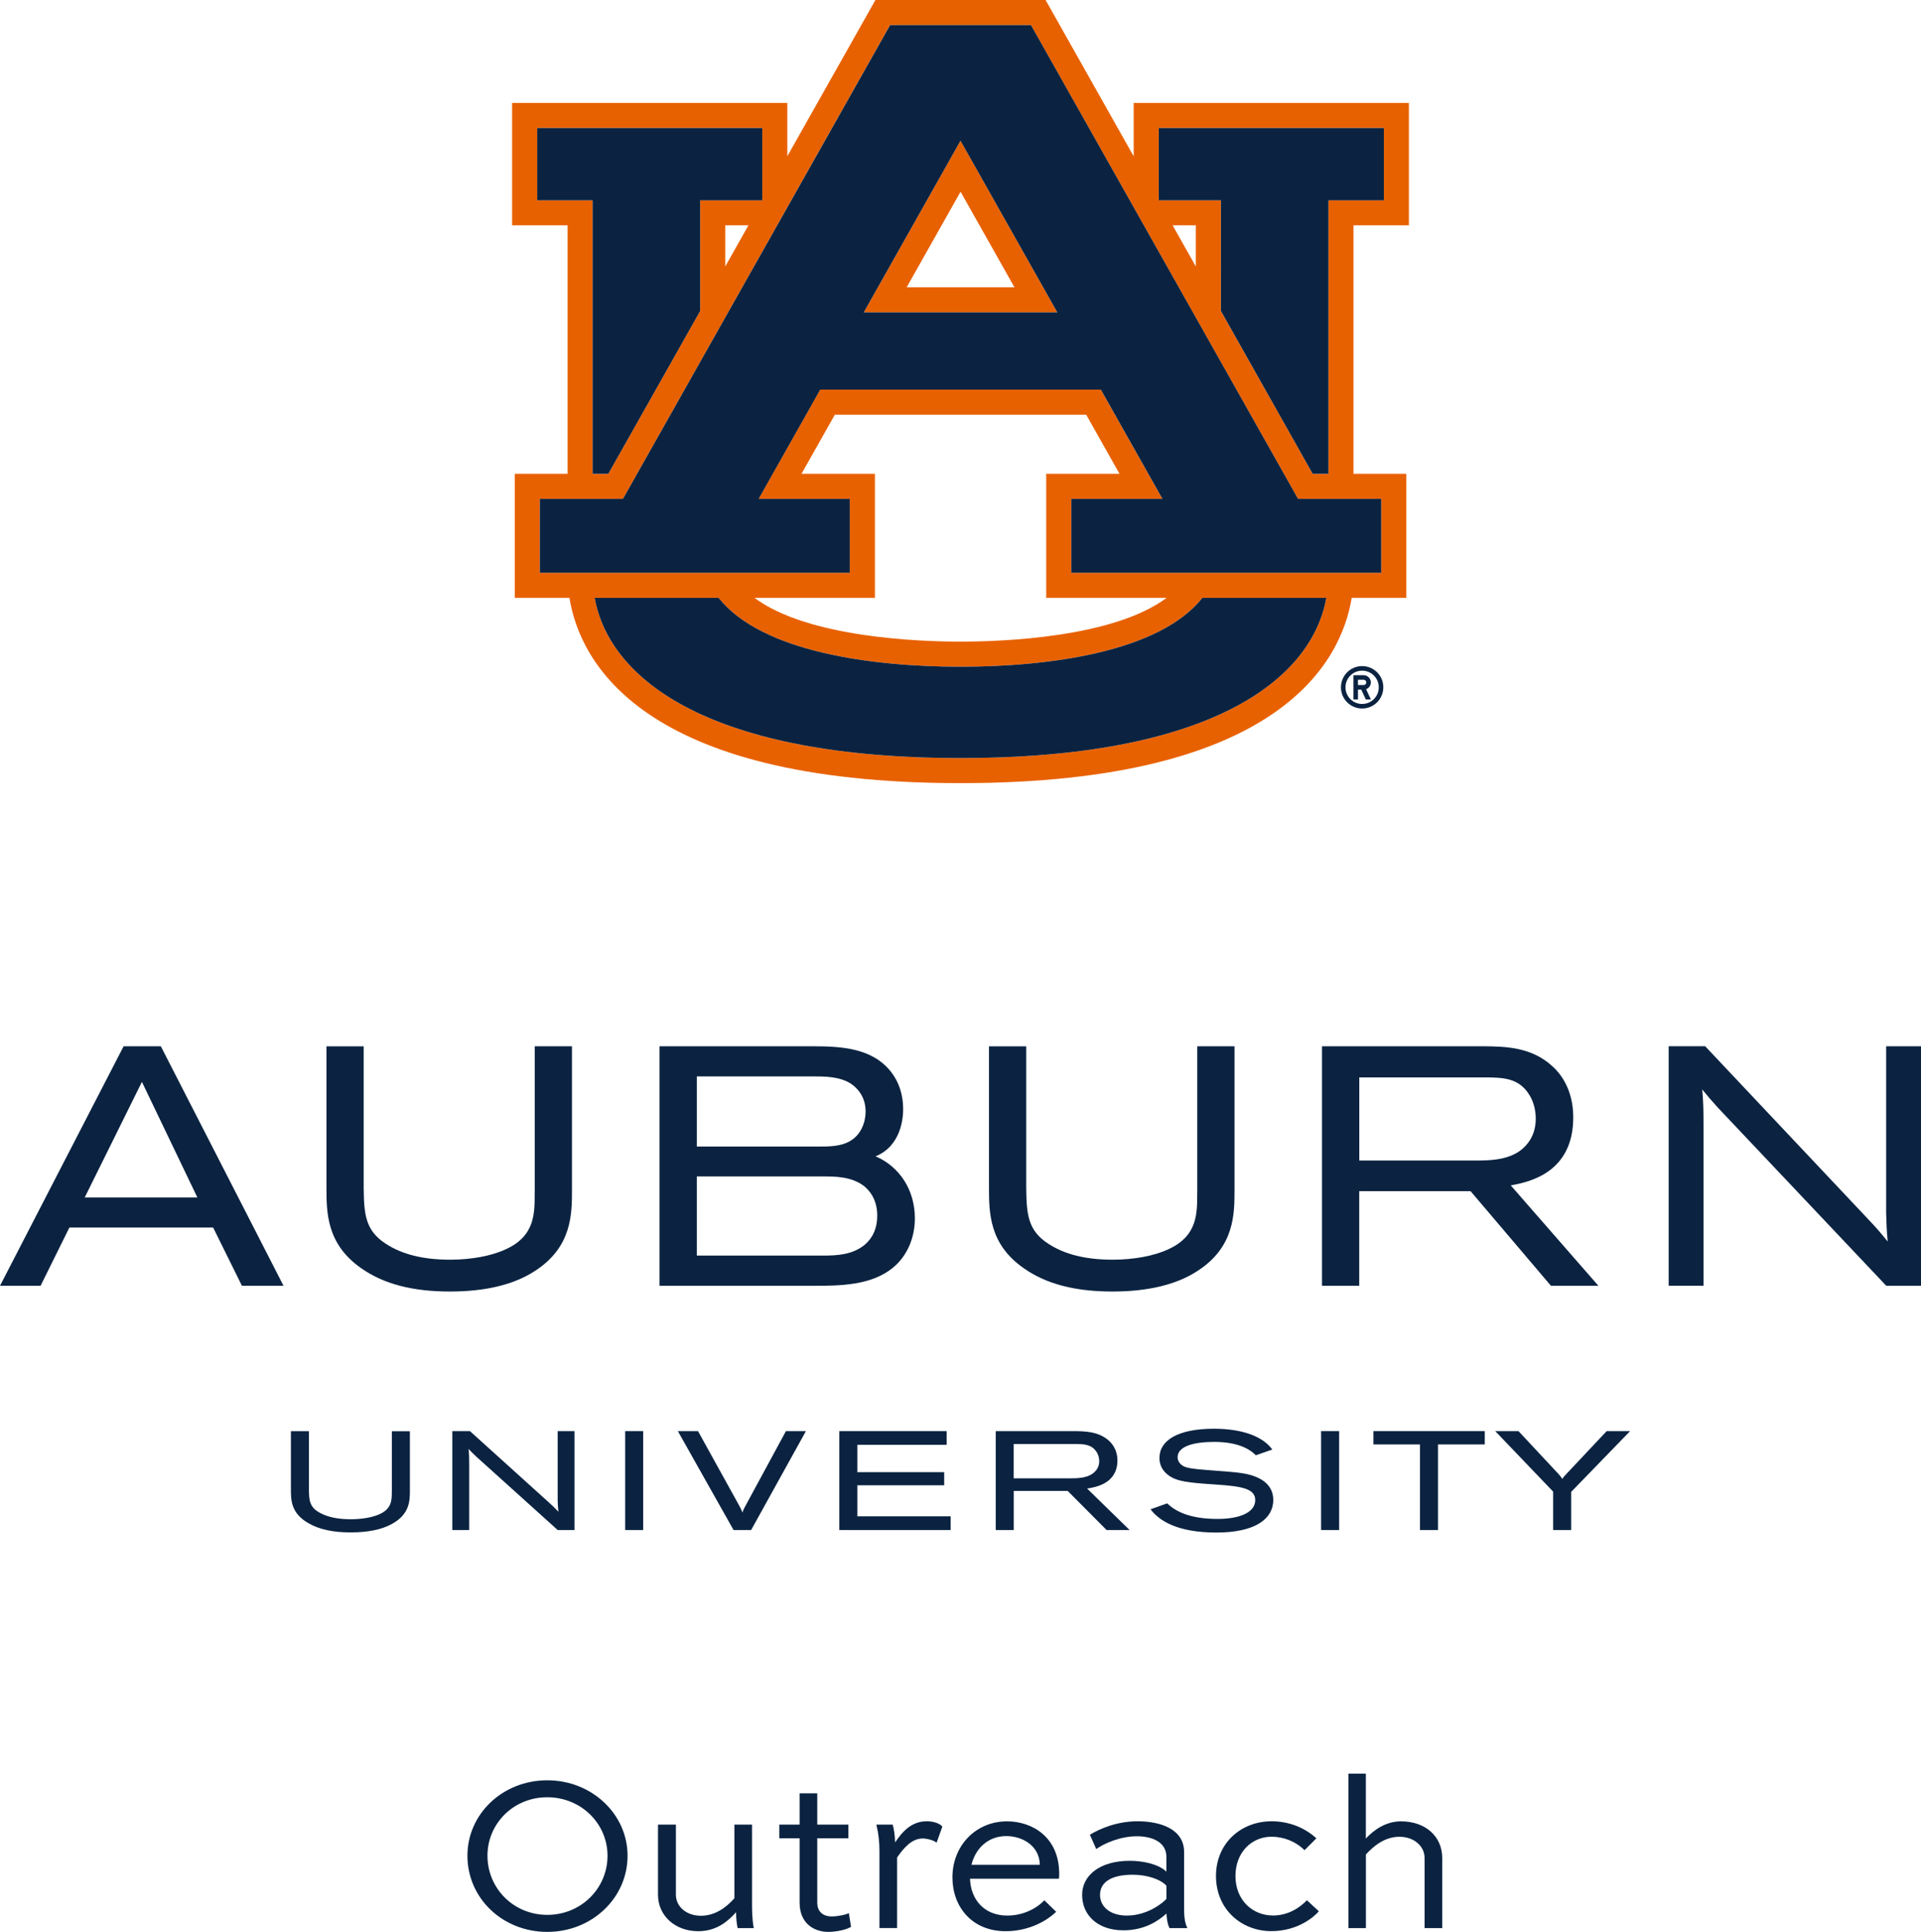 <?xml version="1.0" encoding="utf-8"?>
<!-- Generator: Adobe Illustrator 26.0.2, SVG Export Plug-In . SVG Version: 6.00 Build 0)  -->
<svg version="1.1" id="Formal_Lockup" xmlns="http://www.w3.org/2000/svg" xmlns:xlink="http://www.w3.org/1999/xlink" x="0px"
	 y="0px" viewBox="0 0 304.82 306.51" style="enable-background:new 0 0 304.82 306.51;" xml:space="preserve">
<style type="text/css">
	.st0{fill:#0B2341;}
	.st1{fill:#E80A89;}
	.st2{fill:#E86100;}
	.st3{fill:#FFFFFF;}
</style>
<g>
	<g>
		<path class="st0" d="M84.84,189.21c0,3.23,0.11,6.88-4.61,9.01c-2.23,1.04-5.44,1.64-8.79,1.64c-4.28,0-7.62-0.83-10.21-2.52
			c-3.3-2.12-3.46-4.75-3.52-8.81v-22.52h-5.91v22.3c0,4.05,0,9.1,5.57,12.94c3.52,2.47,8.11,3.66,14.02,3.66
			c5.66,0,10.21-1.1,13.52-3.28c5.85-3.79,5.85-9.02,5.85-12.85v-22.78h-5.91V189.21z"/>
		<path class="st0" d="M249.64,177.28c0-4.56-2.14-7.1-3.41-8.2c-3.29-2.96-7.34-3.04-10.65-3.08h-25.81v38h5.91v-15.01h17.67
			L246.1,204h7.53l-13.91-15.93C242.76,187.53,249.64,186.01,249.64,177.28z M243.69,177.49c0,1.5-0.42,2.8-1.24,3.86
			c-2.1,2.78-5.87,2.78-8.61,2.78h-18.15v-13.19h20.37c2.43,0.04,4.93,0.1,6.55,2.68C243.3,174.66,243.69,176.03,243.69,177.49z"/>
		<path class="st0" d="M299.29,165.99v26.52c0.05,1.88,0.07,2.53,0.25,4.47c-1.44-1.77-1.9-2.28-3.57-4.04l-25.4-26.95h-5.79v38
			h5.53v-25.34c0-2.81-0.03-3.68-0.2-5.8c0.83,1.03,1.32,1.61,2.51,2.92L299.31,204h5.52v-38H299.29z"/>
		<path class="st0" d="M138.94,183.46c4.03-1.65,4.37-6.03,4.37-7.46c0-2.29-0.64-4.29-1.92-5.94c-2.96-3.75-7.75-4.06-12.4-4.06
			h-24.34v38h24.34c4.14,0,9.28,0,12.76-2.92c2.18-1.82,3.42-4.66,3.42-7.78C145.17,188.82,142.77,185.12,138.94,183.46z
			 M139.2,192.87c0,1.92-0.65,3.46-1.94,4.58c-1.93,1.62-4.36,1.76-6.68,1.76h-20.01v-12.56h20.01c1.92,0,4.54,0,6.55,1.55
			C137.64,188.64,139.2,189.98,139.2,192.87z M110.57,181.91v-11.13h18.37c1.89,0,4.25,0,6.04,1.13c1.57,1.08,2.37,2.58,2.37,4.46
			c0,1.6-0.67,3.69-2.56,4.72c-1.45,0.82-3.31,0.82-4.95,0.82H110.57z"/>
		<path class="st0" d="M19.62,165.99L0,204h6.44l4.57-9.24h22.81l4.57,9.24h6.6l-19.47-38H19.62z M31.32,189.99H13.44l9.08-18.34
			L31.32,189.99z"/>
		<path class="st0" d="M189.97,189.21c0,3.23,0.11,6.88-4.61,9.01c-2.23,1.04-5.44,1.64-8.79,1.64c-4.28,0-7.62-0.83-10.21-2.52
			c-3.3-2.12-3.46-4.75-3.52-8.81v-22.52h-5.91v22.3c0,4.05,0,9.1,5.57,12.94c3.52,2.47,8.11,3.66,14.02,3.66
			c5.66,0,10.21-1.1,13.52-3.28c5.85-3.79,5.85-9.02,5.85-12.85v-22.78h-5.91V189.21z"/>
	</g>
	<g>
		<rect x="99.2" y="227.06" class="st0" width="2.86" height="15.69"/>
		<path class="st0" d="M124.71,227.06l-6.35,11.72c-0.31,0.55-0.43,0.8-0.55,1.2c-0.19-0.51-0.33-0.8-0.7-1.44l-6.35-11.48h-3.2
			l8.84,15.69h2.79l8.69-15.69H124.71z"/>
		<polygon class="st0" points="136.04,235.65 149.82,235.65 149.82,233.57 136.04,233.57 136.04,229.23 150.21,229.23 
			150.21,227.06 133.18,227.06 133.18,242.75 150.85,242.75 150.85,240.58 136.04,240.58 		"/>
		<polygon class="st0" points="217.93,229.17 225.32,229.17 225.32,242.75 228.18,242.75 228.18,229.17 235.6,229.17 235.6,227.06 
			217.93,227.06 		"/>
		<path class="st0" d="M254.94,227.06l-6.48,6.89c-0.3,0.32-0.42,0.46-0.56,0.7c-0.15-0.27-0.29-0.44-0.62-0.81l-6.33-6.78h-3.69
			l9.19,9.6v6.09h2.86v-6.05l9.35-9.64H254.94z"/>
		<path class="st0" d="M88.49,227.06v10.95c0.02,0.78,0.03,1.04,0.12,1.84c-0.7-0.73-0.92-0.94-1.73-1.67l-12.31-11.12h-2.8v15.69
			h2.68v-10.46c0-1.16-0.01-1.52-0.1-2.4c0.4,0.42,0.64,0.66,1.22,1.21l12.92,11.65h2.67v-15.69H88.49z"/>
		<path class="st0" d="M177.31,231.72c0-1.88-1.04-2.93-1.65-3.39c-1.59-1.22-3.56-1.25-5.16-1.27h-12.5v15.69h2.86v-6.2h8.56
			l6.17,6.2h3.65l-6.74-6.58C173.97,235.95,177.31,235.32,177.31,231.72z M174.42,231.81c0,0.62-0.2,1.16-0.6,1.59
			c-1.02,1.15-2.84,1.15-4.17,1.15h-8.8v-5.45h9.87c1.18,0.02,2.39,0.04,3.17,1.11C174.23,230.64,174.42,231.21,174.42,231.81z"/>
		<path class="st0" d="M62.17,236.64c0,1.33,0.05,2.84-2.24,3.72c-1.08,0.43-2.64,0.68-4.26,0.68c-2.07,0-3.69-0.34-4.95-1.04
			c-1.6-0.88-1.68-1.96-1.7-3.64v-9.29h-2.86v9.21c0,1.67,0,3.76,2.7,5.34c1.71,1.02,3.93,1.51,6.79,1.51
			c2.74,0,4.95-0.46,6.55-1.35c2.84-1.56,2.84-3.73,2.84-5.3v-9.4h-2.86V236.64z"/>
		<rect x="209.63" y="227.06" class="st0" width="2.86" height="15.69"/>
		<path class="st0" d="M192.96,233.34c-2.25-0.18-3.73-0.25-4.75-0.55c-0.81-0.24-1.35-0.88-1.35-1.58c0-1.72,2.48-2.44,5.81-2.44
			c3.33,0,5.43,0.91,6.6,2.12l2.62-0.91c-1.75-2.38-5.39-3.3-9.27-3.3c-5.69,0-8.64,1.83-8.64,4.63c0,1.09,0.44,1.97,1.33,2.68
			c1.42,1.1,3.31,1.25,7.54,1.54c4.03,0.27,6.33,0.6,6.33,2.47s-2.28,2.99-5.99,2.99c-3.66,0-6.3-0.83-7.98-2.47l-2.64,0.94
			c1.31,1.75,4.14,3.69,10.44,3.69c6.3,0,9.03-2.25,9.03-5.16c0-1.98-1.28-3.31-3.65-3.98
			C197.05,233.62,195.12,233.51,192.96,233.34z"/>
	</g>
</g>
<g id="AU_PMS_00000070112978331064672510000009734915226789867961_">
	<g>
		<path class="st2" d="M137.06,49.56h30.71l-15.36-27.23L137.06,49.56z M143.87,45.58l8.55-15.16l8.55,15.16H143.87z"/>
		<g>
			<path class="st2" d="M223.56,35.75V16.34h-43.67v8.46L165.91,0h-27l-13.98,24.79v-8.46H81.26v19.42h8.8v39.42h-8.37v19.68h8.67
				c1.6,9.98,11.27,29.4,62.06,29.4c50.79,0,60.46-19.42,62.06-29.4h8.67V75.17h-8.38V35.75H223.56z M85.24,31.78V20.31h35.72v11.46
				h-9.86v17.56L96.53,75.17h-2.49V31.78H85.24z M118.76,35.75l-3.68,6.53v-6.53H118.76z M152.41,120.27
				c-39.39,0-55.65-12.22-58.05-25.42h19.66c6.86,8.65,24.47,10.93,38.39,10.93c13.92,0,31.53-2.28,38.39-10.93h19.66
				C208.06,108.05,191.81,120.27,152.41,120.27 M127.18,75.17l5.29-9.37h39.89l5.28,9.37h-11.63v19.68h19.11
				c-8.46,6.33-26.14,6.95-32.7,6.95c-6.56,0-24.24-0.63-32.7-6.95h19.11V75.17H127.18z M219.16,79.15v11.73h-49.18V79.15h14.46
				l-9.77-17.33h-44.53l-9.77,17.33h14.46v11.73H85.66V79.15h13.19l42.38-75.17h22.35l42.38,75.17H219.16z M186.07,35.75h3.68v6.53
				L186.07,35.75z M210.79,31.78v43.39h-2.5l-14.57-25.83V31.78h-9.86V20.31h35.72v11.46H210.79z"/>
			<path class="st0" d="M152.41,105.78c-13.92,0-31.53-2.28-38.39-10.93H94.36c2.4,13.2,18.65,25.42,58.05,25.42
				c39.4,0,55.65-12.22,58.05-25.42H190.8C183.94,103.5,166.33,105.78,152.41,105.78"/>
			<polygon class="st0" points="94.04,75.17 96.53,75.17 111.1,49.34 111.1,31.78 120.96,31.78 120.96,20.31 85.24,20.31 
				85.24,31.78 94.04,31.78 			"/>
			<polygon class="st0" points="183.87,20.31 183.87,31.78 193.73,31.78 193.73,49.34 208.29,75.17 210.79,75.17 210.79,31.78 
				219.59,31.78 219.59,20.31 			"/>
			<path class="st0" d="M134.84,79.15h-14.46l9.77-17.33h44.53l9.77,17.33h-14.46v11.73h49.18V79.15h-13.2L163.59,3.98h-22.35
				L98.85,79.15H85.66v11.73h49.18V79.15z M152.41,22.33l15.36,27.23h-30.71L152.41,22.33z"/>
			<path class="st0" d="M216.14,105.68c-1.86,0-3.36,1.51-3.36,3.37c0,1.86,1.51,3.36,3.36,3.36c1.86,0,3.36-1.51,3.36-3.36
				C219.51,107.19,218,105.68,216.14,105.68 M216.14,111.69c-1.46,0-2.64-1.18-2.64-2.64c0-1.46,1.18-2.64,2.64-2.64
				c1.46,0,2.64,1.18,2.64,2.64C218.78,110.51,217.6,111.69,216.14,111.69"/>
			<path class="st0" d="M217.52,108.27c0-0.63-0.51-1.14-1.14-1.14h-1.62v3.85h0.72v-1.56H216l0.73,1.56h0.8l-0.76-1.63
				C217.21,109.19,217.52,108.76,217.52,108.27 M216.38,108.69h-0.9v-0.84h0.9c0.23,0,0.42,0.19,0.42,0.42
				C216.8,108.5,216.62,108.69,216.38,108.69"/>
		</g>
	</g>
</g>
<g>
	<path class="st0" d="M86.84,282.46c7.07,0,12.74,5.36,12.74,11.97c0,6.72-5.67,12.08-12.74,12.08c-7.11,0-12.67-5.36-12.67-12.08
		C74.17,287.81,79.74,282.46,86.84,282.46z M86.84,303.81c5.36,0,9.56-4.2,9.56-9.38c0-5.11-4.2-9.28-9.56-9.28
		s-9.49,4.17-9.49,9.28C77.36,299.61,81.49,303.81,86.84,303.81z"/>
	<path class="st0" d="M119.33,289.49v12.22c0,1.33,0,2.77,0.28,4.2h-2.56c-0.18-0.77-0.25-1.75-0.25-2.52
		c-1.37,1.5-3.12,3.01-6.02,3.01c-3.61,0-6.37-2.42-6.37-5.78v-11.13h2.84v11.13c0,1.86,1.65,3.33,3.96,3.33
		c2.38,0,4.13-1.44,5.32-2.77v-11.69H119.33z"/>
	<path class="st0" d="M123.66,289.49h3.22v-4.97h2.8v4.97h4.94v2.17h-4.94v10.19c0,1.54,1.02,2.21,2.28,2.21
		c0.88,0,2.24-0.25,2.73-0.53l0.35,2.17c-0.67,0.46-2.35,0.81-3.61,0.81c-2.06,0-4.55-1.16-4.55-4.66v-10.19h-3.22V289.49z"/>
	<path class="st0" d="M139.55,305.91v-12.25c0-1.36-0.14-2.73-0.49-4.17h2.59c0.25,0.94,0.35,1.75,0.38,2.83
		c1.12-1.68,2.59-3.36,5.01-3.36c1.02,0,2,0.28,2.49,0.84l-0.91,2.56c-0.49-0.42-1.58-0.67-2.21-0.67c-1.79,0-3.08,1.61-4.06,3.01
		v11.2H139.55z"/>
	<path class="st0" d="M167.59,303.32c-1.79,1.72-4.69,3.08-8.02,3.08c-5.32,0-8.44-3.85-8.44-8.54c0-4.97,3.64-8.89,8.68-8.89
		c3.89,0,8.23,2.42,8.26,8.26c0,0.25,0,0.56-0.04,0.84h-14.11c0.1,3.22,2.17,5.85,5.92,5.85c2.35,0,4.48-0.98,5.88-2.42
		L167.59,303.32z M154.15,295.86H165c-0.07-3.08-2.83-4.55-5.32-4.55C156.74,291.31,154.78,293.31,154.15,295.86z"/>
	<path class="st0" d="M172.94,291.1c1.47-0.91,4.24-2.14,7.56-2.14c3.61,0,7.39,1.23,7.39,4.87v9.1c0,0.88,0.07,2.1,0.52,2.98h-2.83
		c-0.32-0.6-0.46-1.58-0.49-2.31c-1.26,1.15-3.47,2.66-6.83,2.66c-4.03,0-6.55-2.35-6.55-5.64c0-2.98,2.7-5.39,7.56-5.39
		c2.03,0,4.52,0.49,5.81,1.72v-2.35c0-2.31-2.21-3.26-4.69-3.26c-2.7,0-5.29,1.19-6.44,2.03L172.94,291.1z M185.09,301.26v-2.07
		c-0.95-1.05-3.12-1.75-5.36-1.75c-3.71,0-5.18,1.4-5.18,3.19c0,1.82,1.51,3.29,4.27,3.29
		C182.25,303.92,184.77,301.68,185.09,301.26z"/>
	<path class="st0" d="M207,293.55c-1.44-1.44-3.4-2.14-5.22-2.14c-3.15,0-5.74,2.45-5.74,6.23c0,3.82,2.7,6.27,5.95,6.27
		c2.48,0,4.31-1.3,5.39-2.42l1.89,1.75c-0.67,0.81-3.29,3.15-7.53,3.15c-4.73,0-8.79-3.43-8.79-8.75c0-5.22,3.99-8.68,8.82-8.68
		c2.56,0,5.11,0.88,7.11,2.7L207,293.55z"/>
	<path class="st0" d="M213.96,305.91v-24.5h2.77v10.29c1.19-1.3,3.12-2.73,5.57-2.73c3.92,0,6.55,2.42,6.55,5.81v11.13h-2.8v-11.13
		c0-1.85-1.65-3.36-3.99-3.36c-2.38,0-4.13,1.51-5.32,2.8v11.69H213.96z"/>
</g>
</svg>
